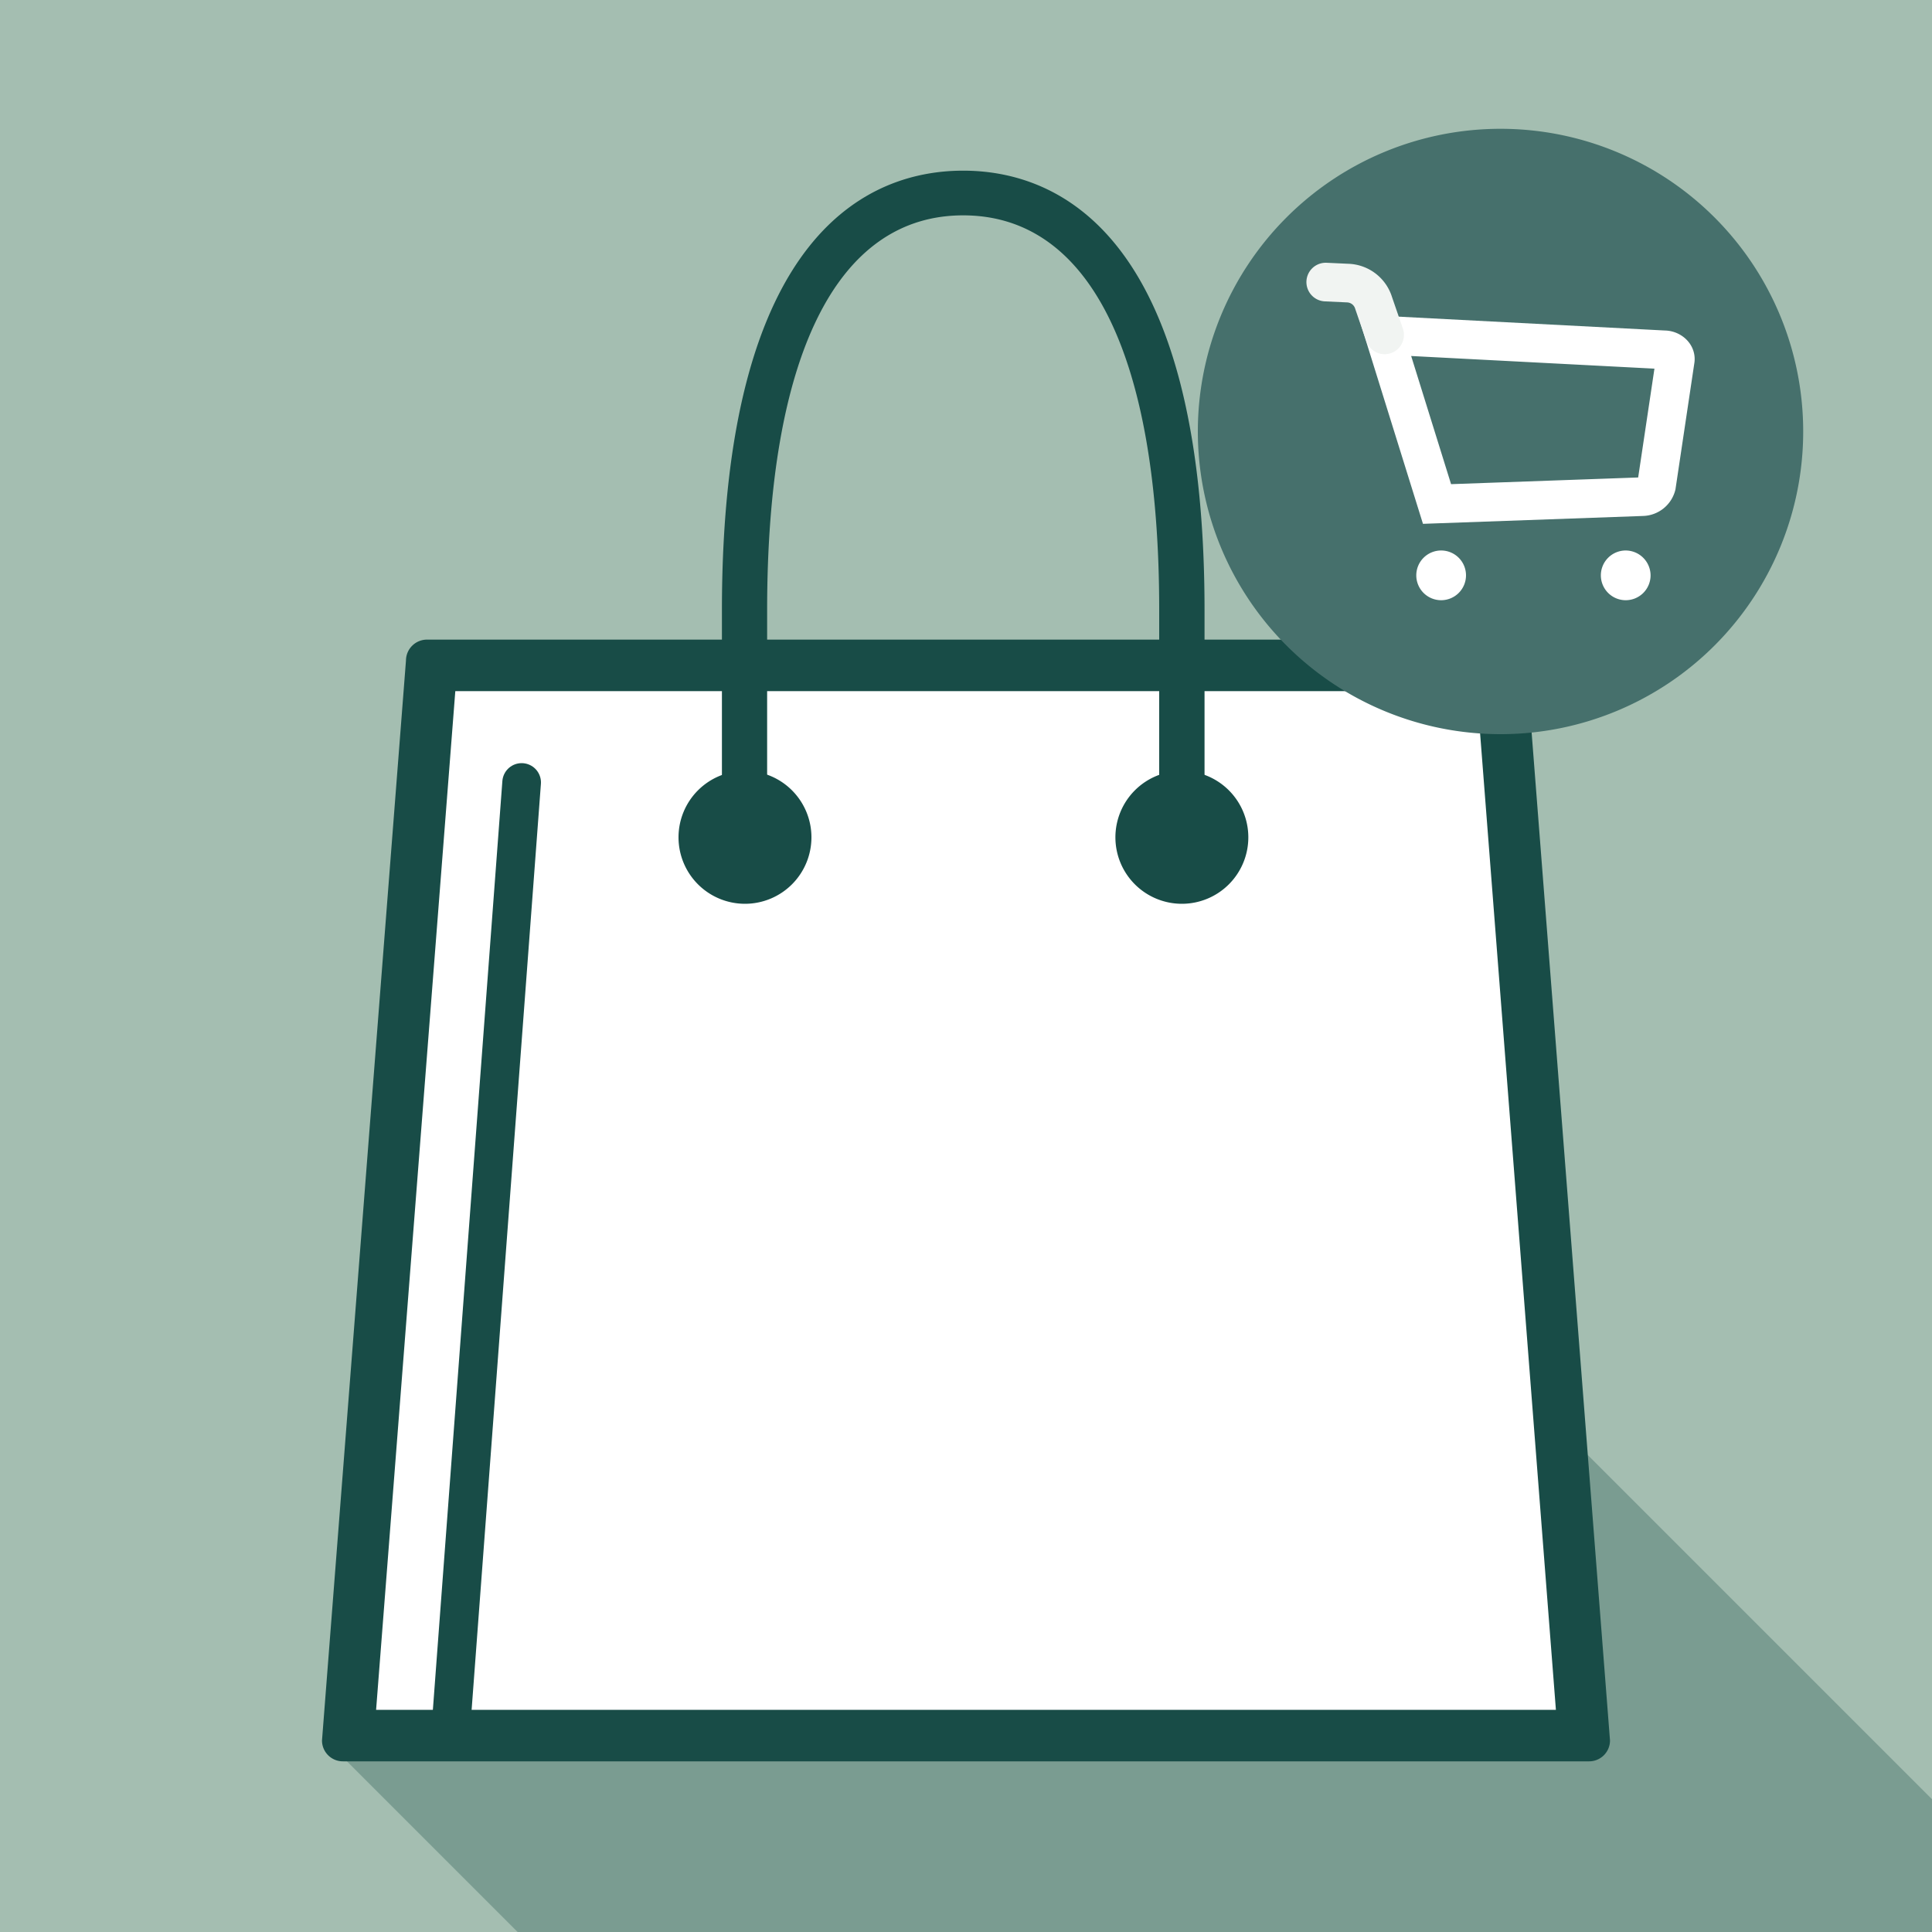 <svg id="Layer_1" data-name="Layer 1" xmlns="http://www.w3.org/2000/svg" viewBox="0 0 150 150"><defs><style>.cls-1{fill:#a4beb1;}.cls-2{opacity:0.3;}.cls-3{fill:#184c47;}.cls-4{fill:#fff;}.cls-5,.cls-7,.cls-8{fill:none;stroke-miterlimit:10;stroke-width:3px;}.cls-5{stroke:#184c47;}.cls-5,.cls-8{stroke-linecap:round;}.cls-6{fill:#46706c;}.cls-7{stroke:#fff;}.cls-8{stroke:#f1f4f2;}</style></defs><rect class="cls-1" width="150" height="150"/><g class="cls-2"><polygon class="cls-3" points="26.63 136.44 40.19 150 150 150 150 139.69 110.72 100.41 26.63 136.44"/></g><polygon class="cls-4" points="27.04 134.75 33.49 51.66 116.51 51.66 122.96 134.75 27.04 134.75"/><path class="cls-3" d="M114.66,53.66l6.14,79.09H29.2l6.15-79.09h79.31m2.2-4H33.14a1.63,1.63,0,0,0-1.62,1.62L25,135.13a1.62,1.62,0,0,0,1.63,1.62h96.74a1.62,1.62,0,0,0,1.63-1.62l-6.52-83.85a1.62,1.62,0,0,0-1.62-1.62Z"/><path class="cls-3" d="M63,65a5.16,5.16,0,1,1-5.16-5.15A5.16,5.16,0,0,1,63,65Z"/><path class="cls-3" d="M96.92,65a5.16,5.16,0,1,1-5.16-5.15A5.16,5.16,0,0,1,96.92,65Z"/><path class="cls-3" d="M91.76,66.11A1.76,1.76,0,0,1,90,64.35v-17c0-19.75-5.4-30.63-15.22-30.63S59.56,27.64,59.56,47.39v17a1.76,1.76,0,1,1-3.51,0v-17c0-29.71,11.73-34.14,18.73-34.14s18.74,4.43,18.74,34.14v17A1.76,1.76,0,0,1,91.76,66.11Z"/><line class="cls-5" x1="40.5" y1="60.75" x2="35" y2="134.25"/><g id="add_item" data-name="add item"><g id="confirm_purchase" data-name="confirm purchase"><path class="cls-6" d="M116.5,10A23.5,23.5,0,1,0,140,33.5,23.5,23.5,0,0,0,116.5,10Z"/></g></g><path class="cls-4" d="M113.82,44.67a1.93,1.93,0,1,1-1.93-1.93A1.93,1.93,0,0,1,113.82,44.67Z"/><path class="cls-4" d="M128.15,44.67a1.93,1.93,0,1,1-1.93-1.93A1.94,1.94,0,0,1,128.15,44.67Z"/><g id="confirm_purchase-2" data-name="confirm purchase"><path class="cls-7" d="M111.57,39.13l15.94-.57a1.16,1.16,0,0,0,1.1-.86L130.06,28c.1-.47-.38-.84-.84-.84l-21.73-1.13Z"/></g><path class="cls-8" d="M102.93,21.9l1.72.08a2.18,2.18,0,0,1,2,1.55L107.5,26"/></svg>